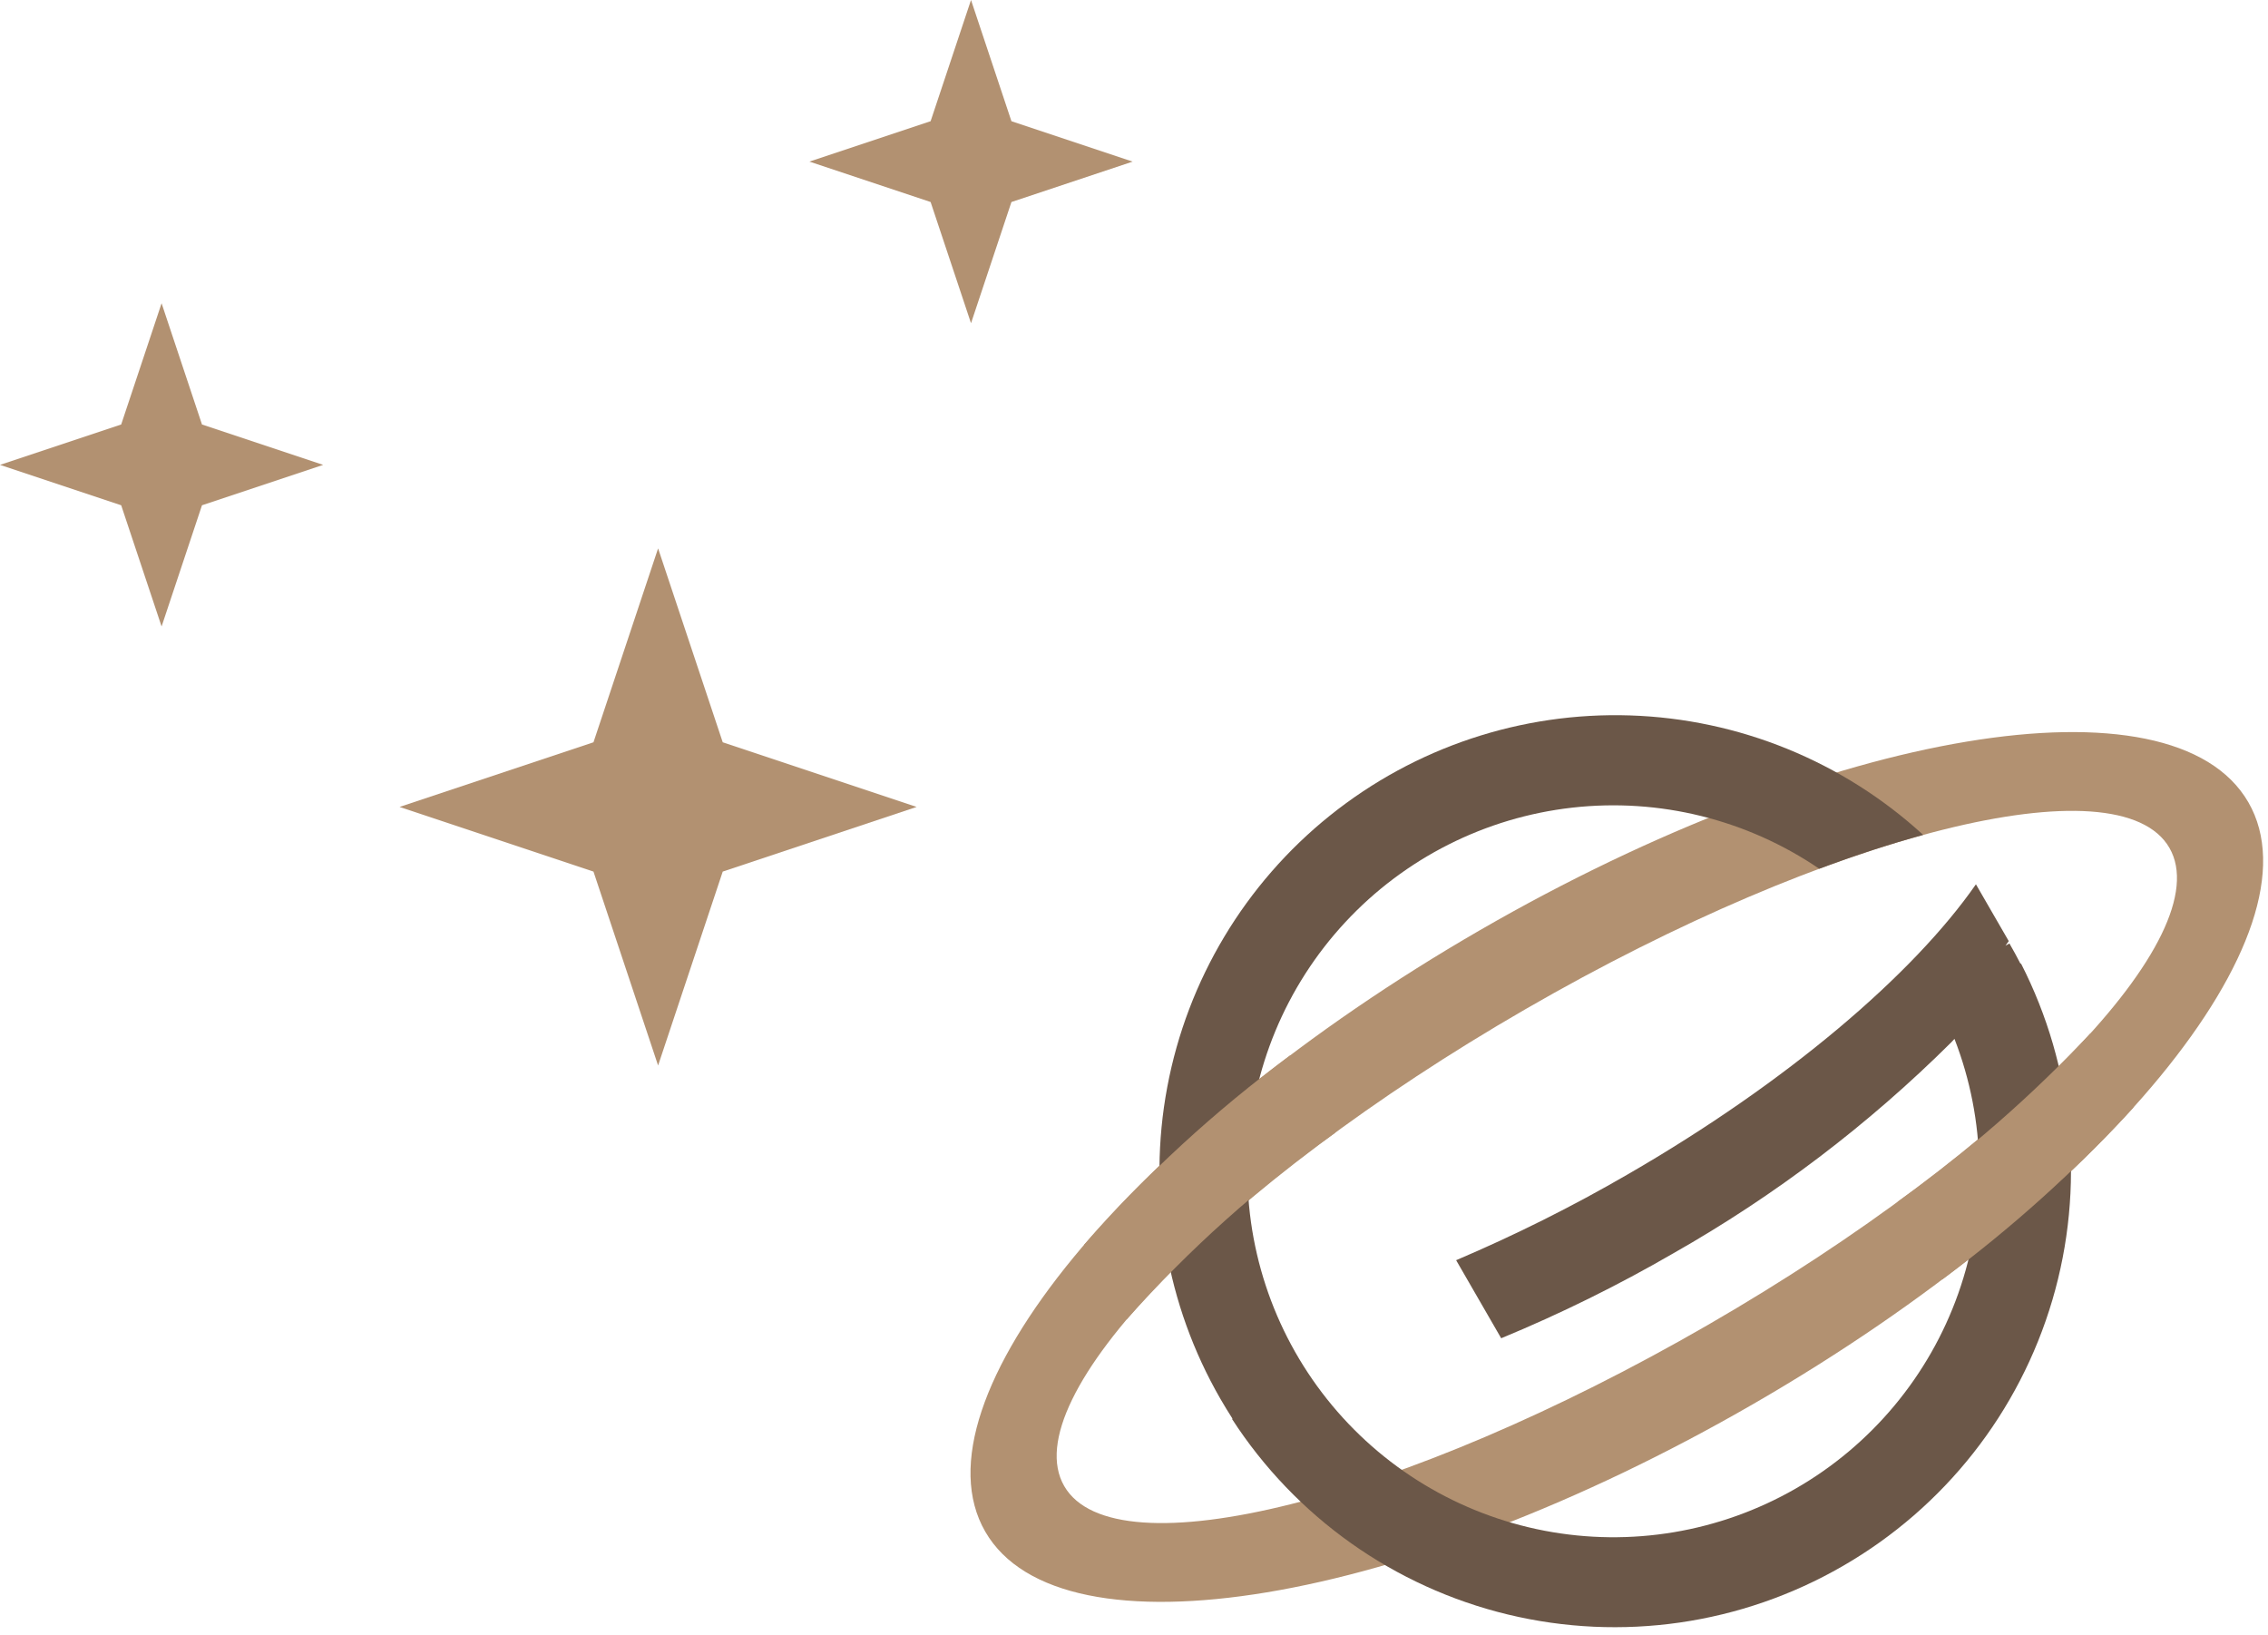<svg width="215" height="155" viewBox="0 0 215 155" fill="none" xmlns="http://www.w3.org/2000/svg">
<path fill-rule="evenodd" clip-rule="evenodd" d="M68.513 70.357L62.386 51.977L56.26 70.357L37.877 76.484L56.26 82.613L62.386 100.993L68.513 82.613L86.893 76.484L68.513 70.357Z" fill="#B29171"/>
<path fill-rule="evenodd" clip-rule="evenodd" d="M95.881 11.488L92.05 1.52588e-05L88.22 11.488L76.732 15.318L88.22 19.148L92.05 30.636L95.881 19.148L107.368 15.318L95.881 11.488Z" fill="#B29171"/>
<path fill-rule="evenodd" clip-rule="evenodd" d="M19.148 40.235L15.318 28.744L11.488 40.235L0 44.062L11.488 47.892L15.318 59.38L19.148 47.892L30.636 44.062L19.148 40.235Z" fill="#B29171"/>
<path fill-rule="evenodd" clip-rule="evenodd" d="M161.911 125.578C190.843 108.875 210.427 88.632 205.655 80.365C200.883 72.1 173.56 78.94 144.628 95.644C115.696 112.347 96.111 132.59 100.884 140.855C105.656 149.122 132.979 142.282 161.911 125.578ZM166.232 133.061C199.297 113.972 220.297 88.444 213.139 76.045C205.979 63.646 173.373 69.07 140.308 88.159C107.242 107.25 86.241 132.777 93.4 145.176C100.559 157.576 133.166 152.152 166.232 133.061Z" fill="#B29171"/>
<path fill-rule="evenodd" clip-rule="evenodd" d="M191.577 91.308C196.627 101.173 197.694 112.601 194.557 123.23C191.419 133.859 184.318 142.877 174.721 148.418L174.674 148.445C165.076 153.986 153.716 155.627 142.943 153.03C132.169 150.432 122.805 143.794 116.786 134.488L116.844 134.478C116.449 133.866 116.067 133.241 115.699 132.603C110.54 123.665 108.75 113.175 110.654 103.032C112.557 92.888 118.028 83.761 126.076 77.301C134.125 70.841 144.22 67.475 154.535 67.811C164.85 68.148 174.704 72.165 182.314 79.136C179.224 79.981 175.921 81.055 172.459 82.344C165.6 77.675 157.294 75.62 149.05 76.551C140.805 77.482 133.167 81.337 127.522 87.418C121.876 93.498 118.597 101.4 118.279 109.691C117.962 117.982 120.626 126.112 125.79 132.607C130.953 139.101 138.274 143.53 146.423 145.089C154.572 146.648 163.01 145.235 170.207 141.105C177.403 136.976 182.881 130.403 185.646 122.581C188.411 114.758 188.281 106.203 185.279 98.468C185.182 98.578 185.083 98.685 184.982 98.788C177.123 106.601 168.257 113.331 158.618 118.8C153.366 121.841 147.918 124.529 142.308 126.846L138.037 119.447C143.619 117.073 149.05 114.358 154.298 111.316C169.442 102.572 181.391 92.34 187.313 83.817L190.423 89.202C190.317 89.342 190.213 89.489 190.112 89.641L190.488 89.423C190.857 90.061 191.207 90.705 191.539 91.353L191.577 91.308Z" fill="#6B5748"/>
<path fill-rule="evenodd" clip-rule="evenodd" d="M122.32 100.022C115.177 105.296 108.62 111.321 102.762 117.994L106.828 125.038C112.71 118.415 119.332 112.487 126.563 107.372L122.32 100.022Z" fill="#B29171"/>
<path fill-rule="evenodd" clip-rule="evenodd" d="M202.242 104.975L198.178 97.934C192.626 103.848 186.503 109.198 179.898 113.906L184.142 121.258C190.678 116.416 196.739 110.964 202.242 104.975Z" fill="#B29171"/>
</svg>
